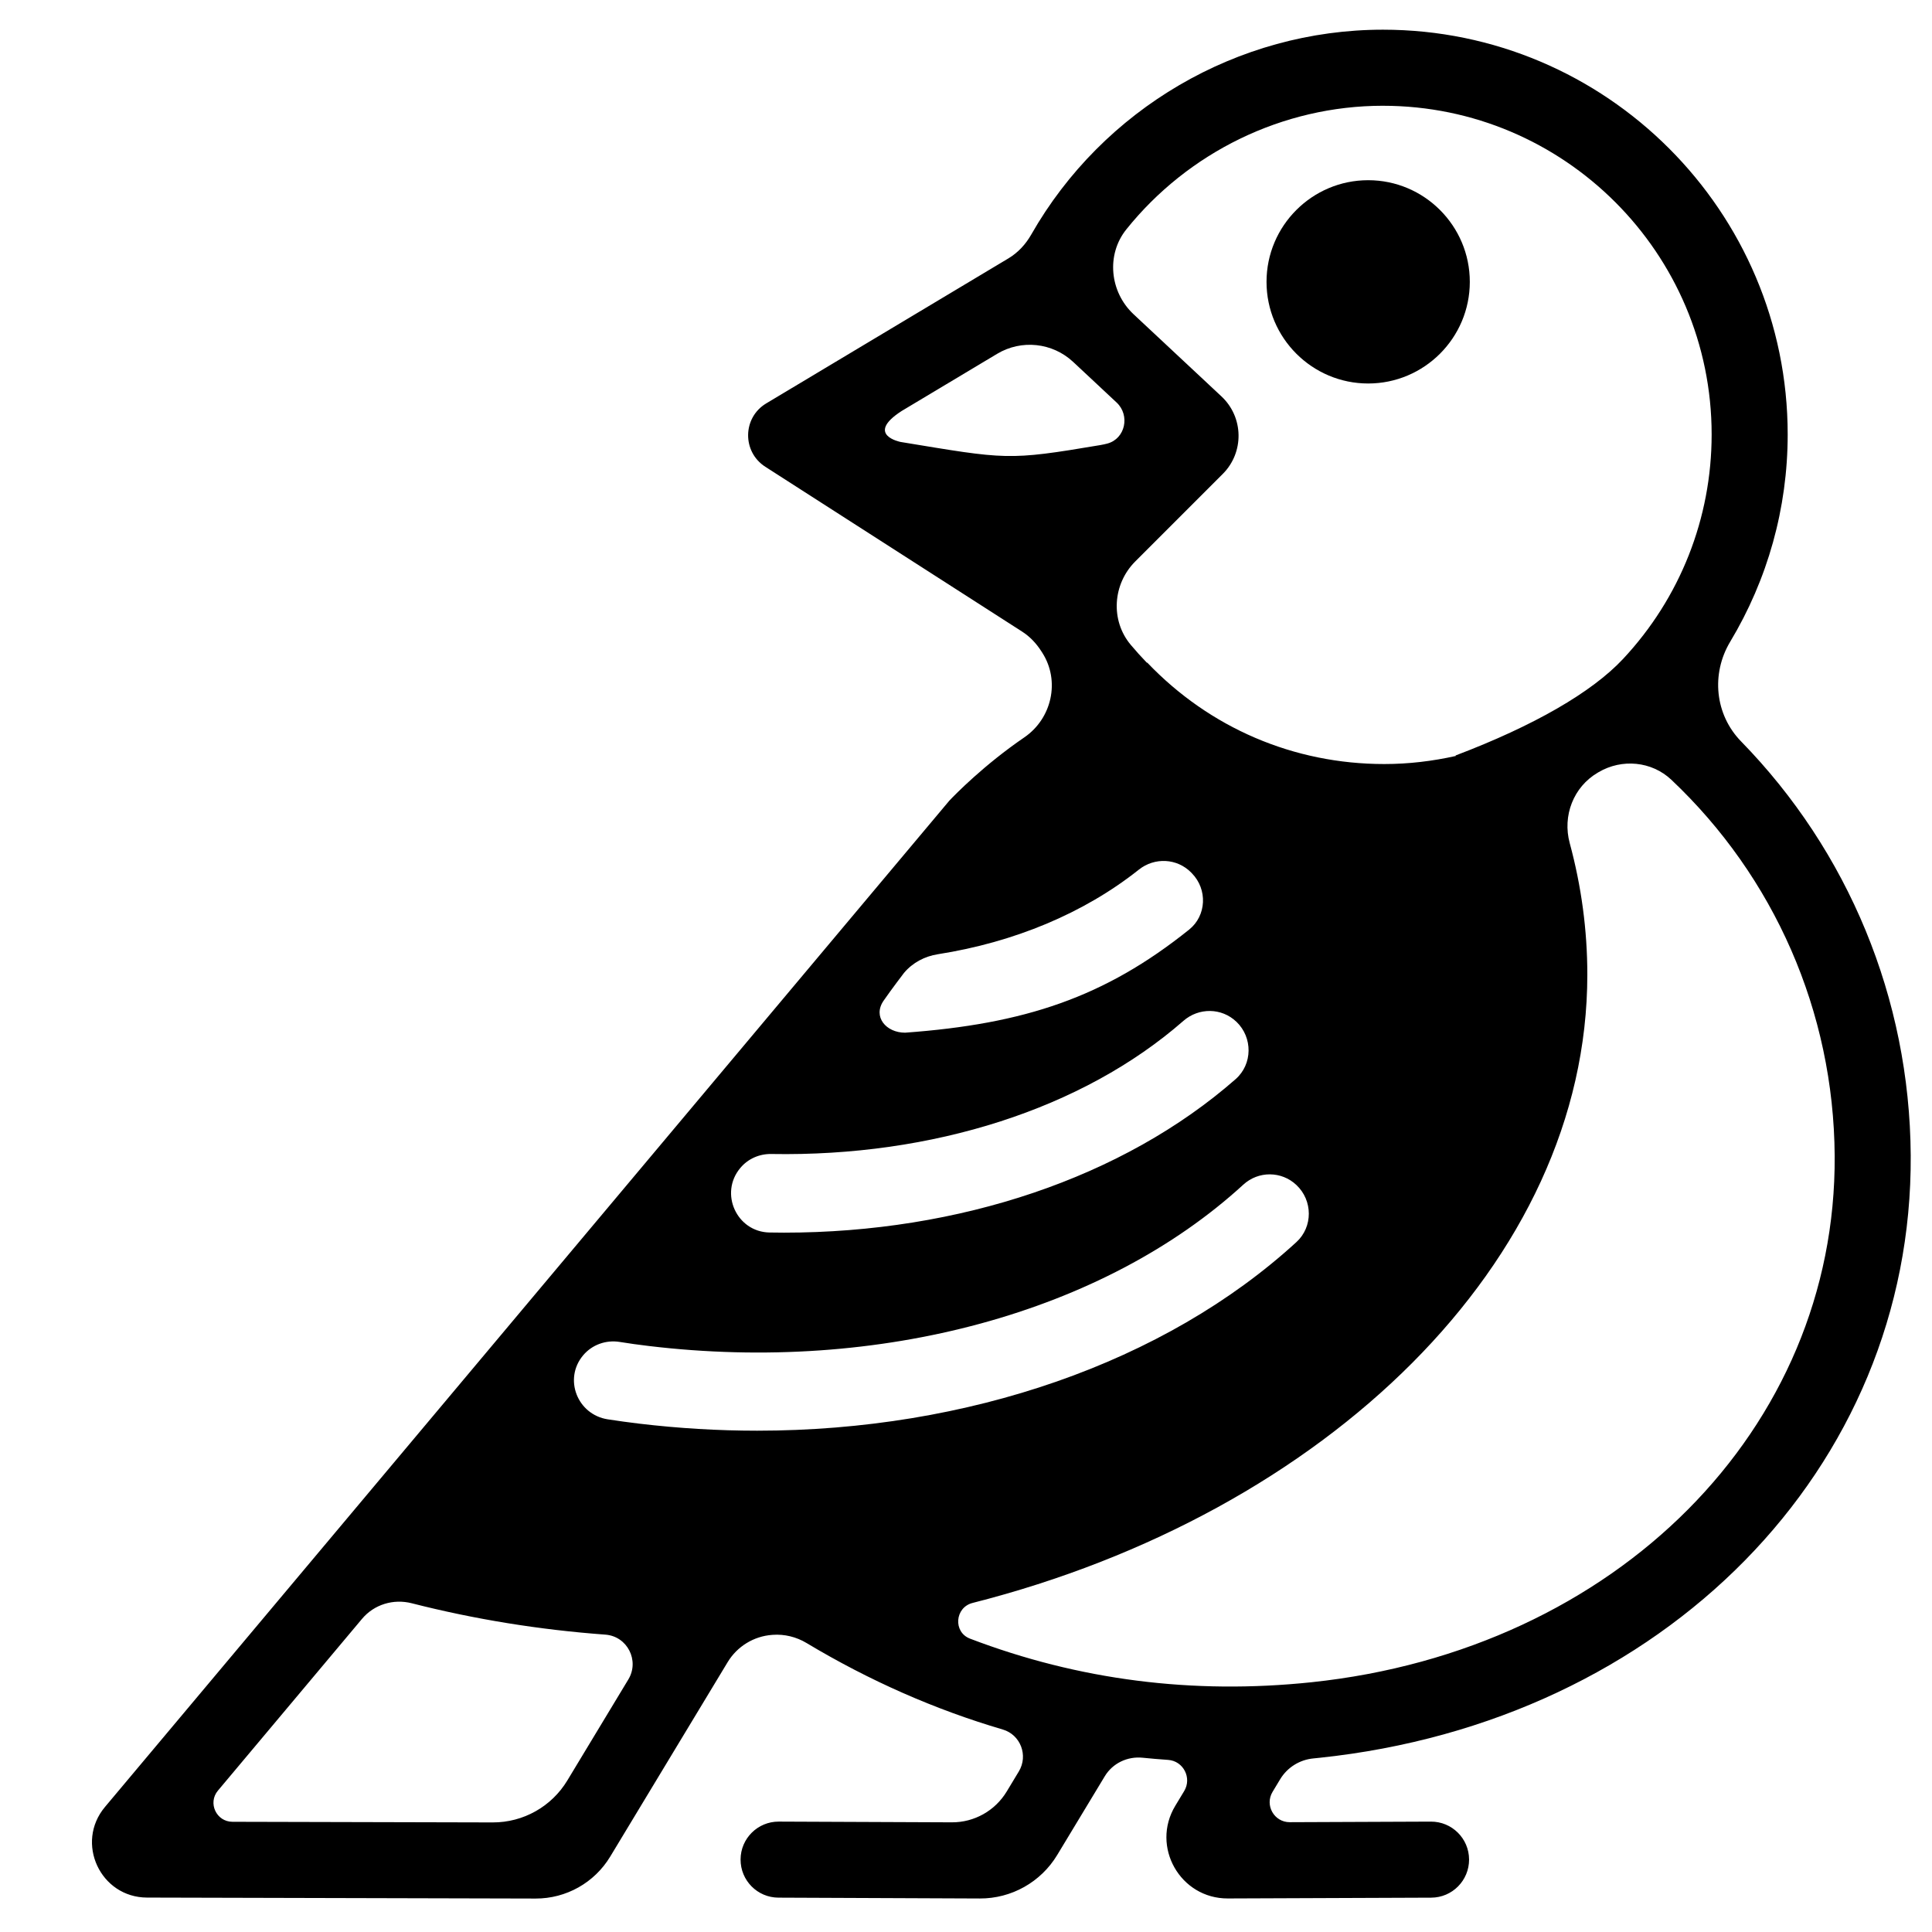 <?xml version="1.0" encoding="UTF-8"?>
<!-- Uploaded to: ICON Repo, www.svgrepo.com, Generator: ICON Repo Mixer Tools -->
<svg fill="#000000" width="800px" height="800px" version="1.1" viewBox="144 144 512 512" xmlns="http://www.w3.org/2000/svg">
 <g>
  <path d="m506.58 245.63c14.852 0 26.934-12.082 26.934-26.938 0-14.855-12.082-26.938-26.934-26.938-14.855 0-26.938 12.082-26.938 26.938 0 14.855 12.082 26.938 26.938 26.938z"/>
  <path d="m493.65 609.84c91.324-9.602 157.23-76.746 156.71-159.65-0.262-41.672-16.605-80.664-44.945-109.7-6.949-7.113-8.004-17.914-2.887-26.441 9.891-16.469 15.227-35.344 15.227-54.922 0-59.141-48.117-107.26-107.26-107.26-38.578 0-74.258 21.07-93.191 54.27-1.477 2.59-3.496 4.797-6.051 6.328-11.383 6.816-45.07 26.984-64.195 38.438-6.297 3.769-6.414 12.832-0.238 16.797l68.055 43.68c2.066 1.324 3.762 3.125 5.082 5.195l0.273 0.422c4.766 7.461 2.527 17.422-4.781 22.418-10.66 7.285-18.363 15.184-19.879 16.785l-223.75 266.66c-7.969 9.5-1.238 23.988 11.164 24.016l102.97 0.258c8.082 0.02 15.578-4.195 19.758-11.113l31.125-51.535c2.527-4.18 6.926-6.879 11.805-7.227l0.125-0.012c3.141-0.223 6.258 0.539 8.957 2.156 16.781 10.062 34.152 17.68 52.023 22.934 4.719 1.387 6.801 6.898 4.258 11.109l-3.219 5.332c-3.074 5.082-8.586 8.184-14.523 8.156l-45.883-0.191c-5.566-0.023-10.098 4.469-10.117 10.035-0.023 5.566 4.469 10.098 10.035 10.117l53.359 0.223c8.387 0.035 16.176-4.336 20.516-11.523l12.609-20.871c2.098-3.473 6.019-5.32 10.055-4.906 2.231 0.227 4.469 0.414 6.715 0.57 4.066 0.277 6.375 4.793 4.262 8.277l-2.344 3.879c-6.535 10.816 1.289 24.617 13.926 24.566l53.891-0.211c5.566-0.02 10.055-4.551 10.035-10.117-0.02-5.566-4.551-10.062-10.117-10.035l-37.402 0.152c-4.137 0.016-6.695-4.5-4.559-8.039l2.023-3.356c1.906-3.152 5.199-5.184 8.867-5.512 0.512-0.051 1.016-0.102 1.52-0.156zm16.844-437.81c48.031 0 87.109 39.074 87.109 87.109 0 22.184-8.344 43.312-23.492 59.504-8.273 8.844-23.613 17.684-44.359 25.562l0.051 0.133c-6.184 1.379-12.508 2.141-18.965 2.141-23.961 0-46.27-9.551-62.82-26.895l-0.066 0.066c-1.48-1.531-2.906-3.113-4.277-4.742-5.453-6.473-4.812-16.125 1.176-22.113l23.191-23.191c5.719-5.719 5.559-15.035-0.348-20.555l-23.285-21.766c-6.312-5.898-7.32-15.77-1.91-22.504 16.32-20.344 41.316-32.75 67.996-32.75zm-50.801 203.22 0.18 0.188c4.172 4.266 3.875 11.215-0.742 14.918-22.375 17.945-43.578 25.008-75.273 27.316-5.039 0-8.625-4.227-5.703-8.465 2.133-3.09 5.414-7.375 5.414-7.375 2.277-2.711 5.492-4.41 8.988-4.953 20.191-3.168 38.703-10.852 53.246-22.414 4.188-3.328 10.152-3.035 13.891 0.785zm11.973 39.527c4.352 4.176 4.309 11.238-0.227 15.219-29.727 26.059-73.18 40.668-119.68 40.668-1.281 0-2.559-0.016-3.844-0.039-8.711-0.176-13.332-10.414-7.734-17.09l0.039-0.047c2.023-2.414 5.043-3.723 8.191-3.668 42.738 0.754 82.555-11.957 109.21-35.285 4.07-3.555 10.137-3.5 14.035 0.242zm-155.82 85.914c61.418 7.371 120.77-8.949 157.65-42.75 3.996-3.664 10.113-3.629 14.055 0.086l0.012 0.012c4.359 4.102 4.41 11.094-0.004 15.133-34.859 31.93-87.008 49.977-142.92 49.977-10.312 0-20.758-0.621-31.246-1.867-2.781-0.332-5.562-0.715-8.328-1.145-8.066-1.246-11.773-10.707-6.531-16.957 2.359-2.812 6.027-4.125 9.648-3.559 2.547 0.406 5.102 0.77 7.668 1.07zm66.816-239.57s-9.531-1.859 0.289-8.207c4.203-2.516 25.301-15.148 25.301-15.148 6.445-3.859 14.66-2.984 20.148 2.144l11.523 10.77c3.602 3.371 2.312 9.578-2.449 10.863-0.586 0.156-1.219 0.297-1.918 0.414-24.668 4.156-24.723 3.797-52.895-0.836zm-108.07 365.84-68.992-0.168c-4.266-0.012-6.59-4.996-3.844-8.266l38.18-45.508c3.215-3.836 8.332-5.375 13.18-4.141 16.629 4.242 33.785 7.027 51.316 8.316 5.82 0.43 9.105 6.883 6.086 11.875l-16.172 26.777c-4.176 6.918-11.672 11.133-19.754 11.113zm126.47-48.707c-4.523-1.727-4.016-8.266 0.676-9.457 93.527-23.746 162.92-90.41 162.92-166.52 0-11.793-1.578-23.438-4.664-34.84-1.961-7.234 0.973-14.895 7.438-18.68 0.07-0.039 0.141-0.086 0.211-0.125 6.176-3.637 14.07-2.906 19.285 2.016 27.211 25.699 43.035 61.383 43.281 99.684 0.457 72.316-57.863 130.98-138.66 139.48-31.453 3.301-61.738-0.582-90.484-11.555z"/>
 </g>
</svg>
